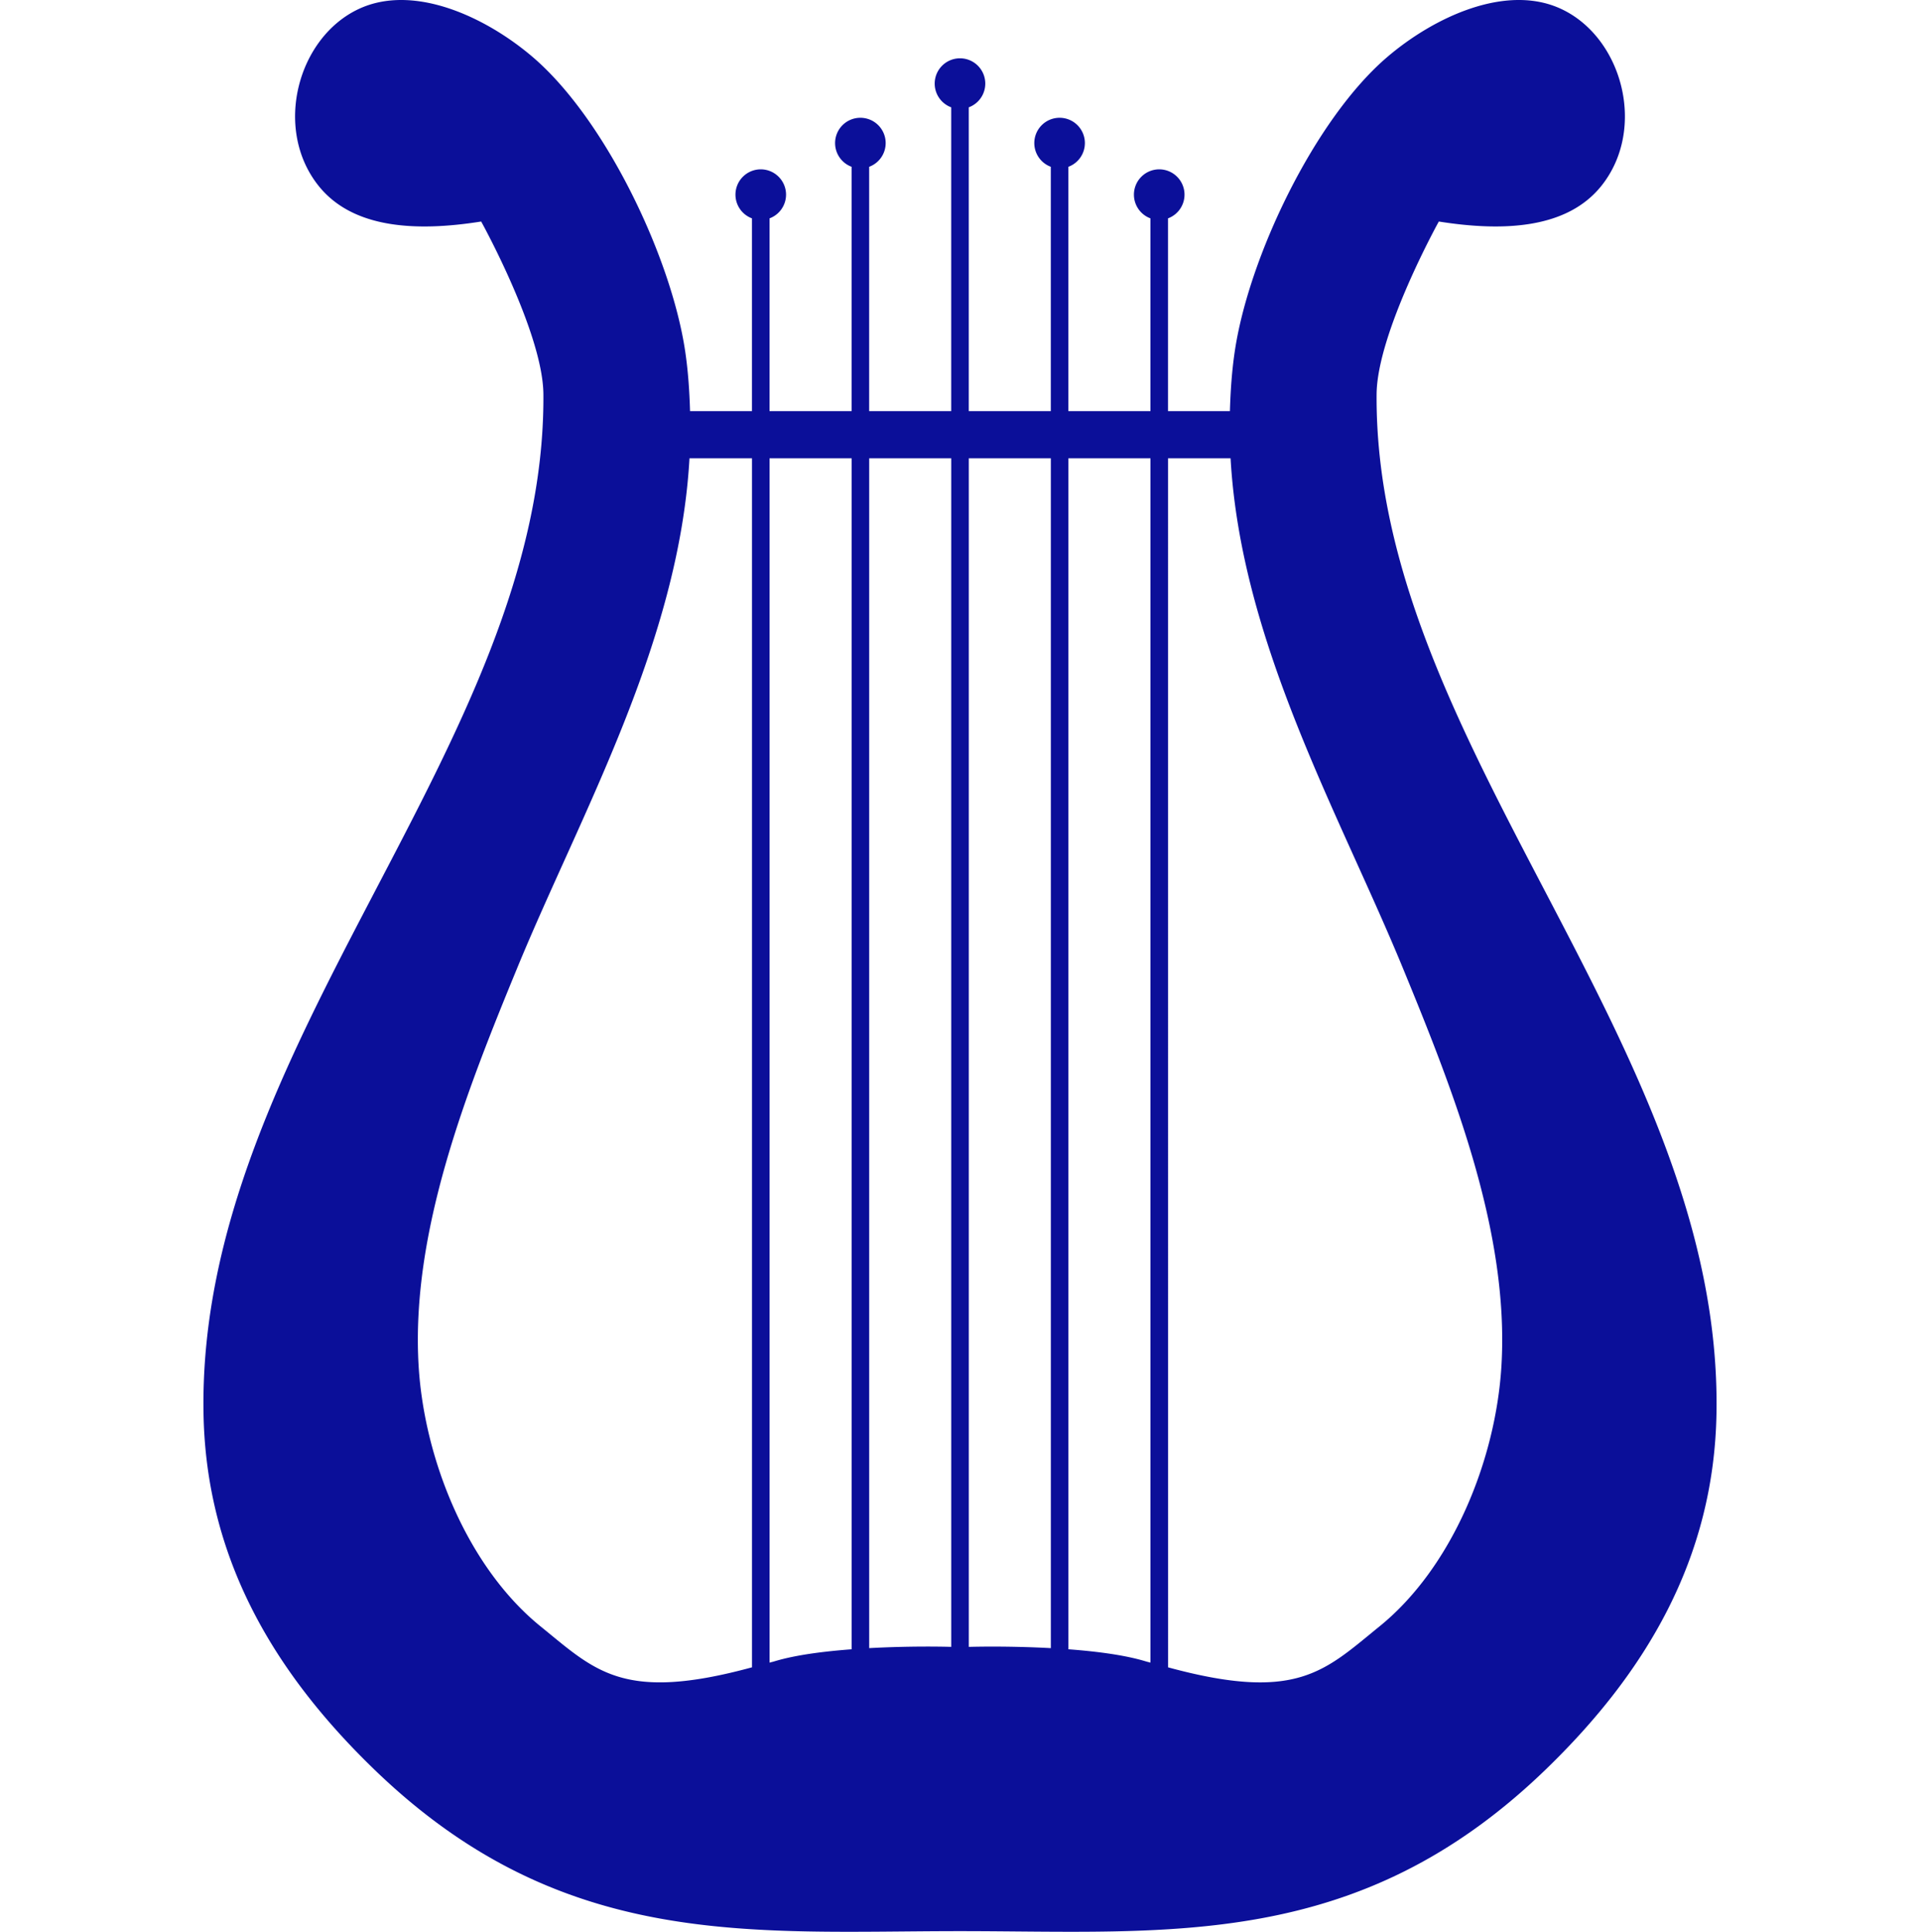 <?xml version="1.0" encoding="UTF-8"?>
<!-- Created with Inkscape (http://www.inkscape.org/) -->
<svg width="509" height="512" version="1.1" viewBox="0 0 134.67 135.47" xmlns="http://www.w3.org/2000/svg">
 <path d="m28.254 7.9996e-4c-1.067-0.015-2.106 0.172-3.068 0.617-4.323 1.999-6.027 8.41-2.854 12.399 2.362 2.97 6.725 3.263 11.417 2.518 0 0 4.335 7.823 4.364 12.116 0.167 24.613-24.274 45.554-23.841 71.447 0.171 10.199 4.961 18.211 11.988 25 13.168 12.721 26.422 11.327 41.075 11.327 14.653 0 27.907 1.393 41.075-11.327 7.028-6.789 11.817-14.8 11.988-25 0.434-25.894-24.008-46.835-23.841-71.447 0.029-4.293 4.364-12.116 4.364-12.116 4.692 0.744 9.054 0.452 11.417-2.518 3.173-3.989 1.469-10.4-2.854-12.399-3.85-1.78-8.911 0.574-12.215 3.412-5.073 4.358-9.692 14.025-10.665 20.642-0.205 1.397-0.296 2.781-0.336 4.16h-4.343v-13.519a1.774 1.774 0 0 0 1.158-1.663 1.774 1.774 0 0 0-1.774-1.774 1.774 1.774 0 0 0-1.774 1.774 1.774 1.774 0 0 0 1.158 1.663v13.519h-5.756v-17.135a1.774 1.774 0 0 0 1.158-1.663 1.774 1.774 0 0 0-1.774-1.774 1.774 1.774 0 0 0-1.774 1.774 1.774 1.774 0 0 0 1.158 1.663v17.135h-5.755v-21.306a1.774 1.774 0 0 0 1.158-1.663 1.774 1.774 0 0 0-1.774-1.774 1.774 1.774 0 0 0-1.774 1.774 1.774 1.774 0 0 0 1.158 1.663v21.306h-5.755v-17.135a1.774 1.774 0 0 0 1.158-1.663 1.774 1.774 0 0 0-1.774-1.774 1.774 1.774 0 0 0-1.774 1.774 1.774 1.774 0 0 0 1.158 1.663v17.135h-5.756v-13.519a1.774 1.774 0 0 0 1.158-1.663 1.774 1.774 0 0 0-1.774-1.774 1.774 1.774 0 0 0-1.774 1.774 1.774 1.774 0 0 0 1.158 1.663v13.519h-4.343c-0.041-1.378-0.131-2.763-0.336-4.16-0.973-6.617-5.592-16.283-10.665-20.642-2.478-2.128-5.943-3.985-9.146-4.029zm20.104 32.137h4.387v84.786c-9.059 2.464-10.993 0.241-14.83-2.87-5.119-4.149-8.159-11.688-8.554-18.265-0.561-9.346 3.33-19.2 6.928-27.937 4.426-10.749 11.342-22.785 12.071-35.715zm5.619 0h5.756v83.521c-1.969 0.148-3.951 0.399-5.431 0.85-0.12 0.037-0.207 0.052-0.325 0.087zm6.988 0h5.755v83.351c-0.828-0.022-3.015-0.058-5.755 0.088zm6.987 0h5.755v83.44c-2.74-0.145-4.928-0.11-5.755-0.088zm6.987 0h5.756v84.457c-0.118-0.035-0.205-0.05-0.325-0.087-1.48-0.451-3.462-0.702-5.431-0.85zm6.988 0h4.387c0.728 12.93 7.645 24.965 12.071 35.715 3.597 8.737 7.489 18.59 6.928 27.937-0.395 6.577-3.435 14.117-8.554 18.265-3.838 3.111-5.772 5.334-14.83 2.87z" fill="#0b0f99"/>
</svg>
